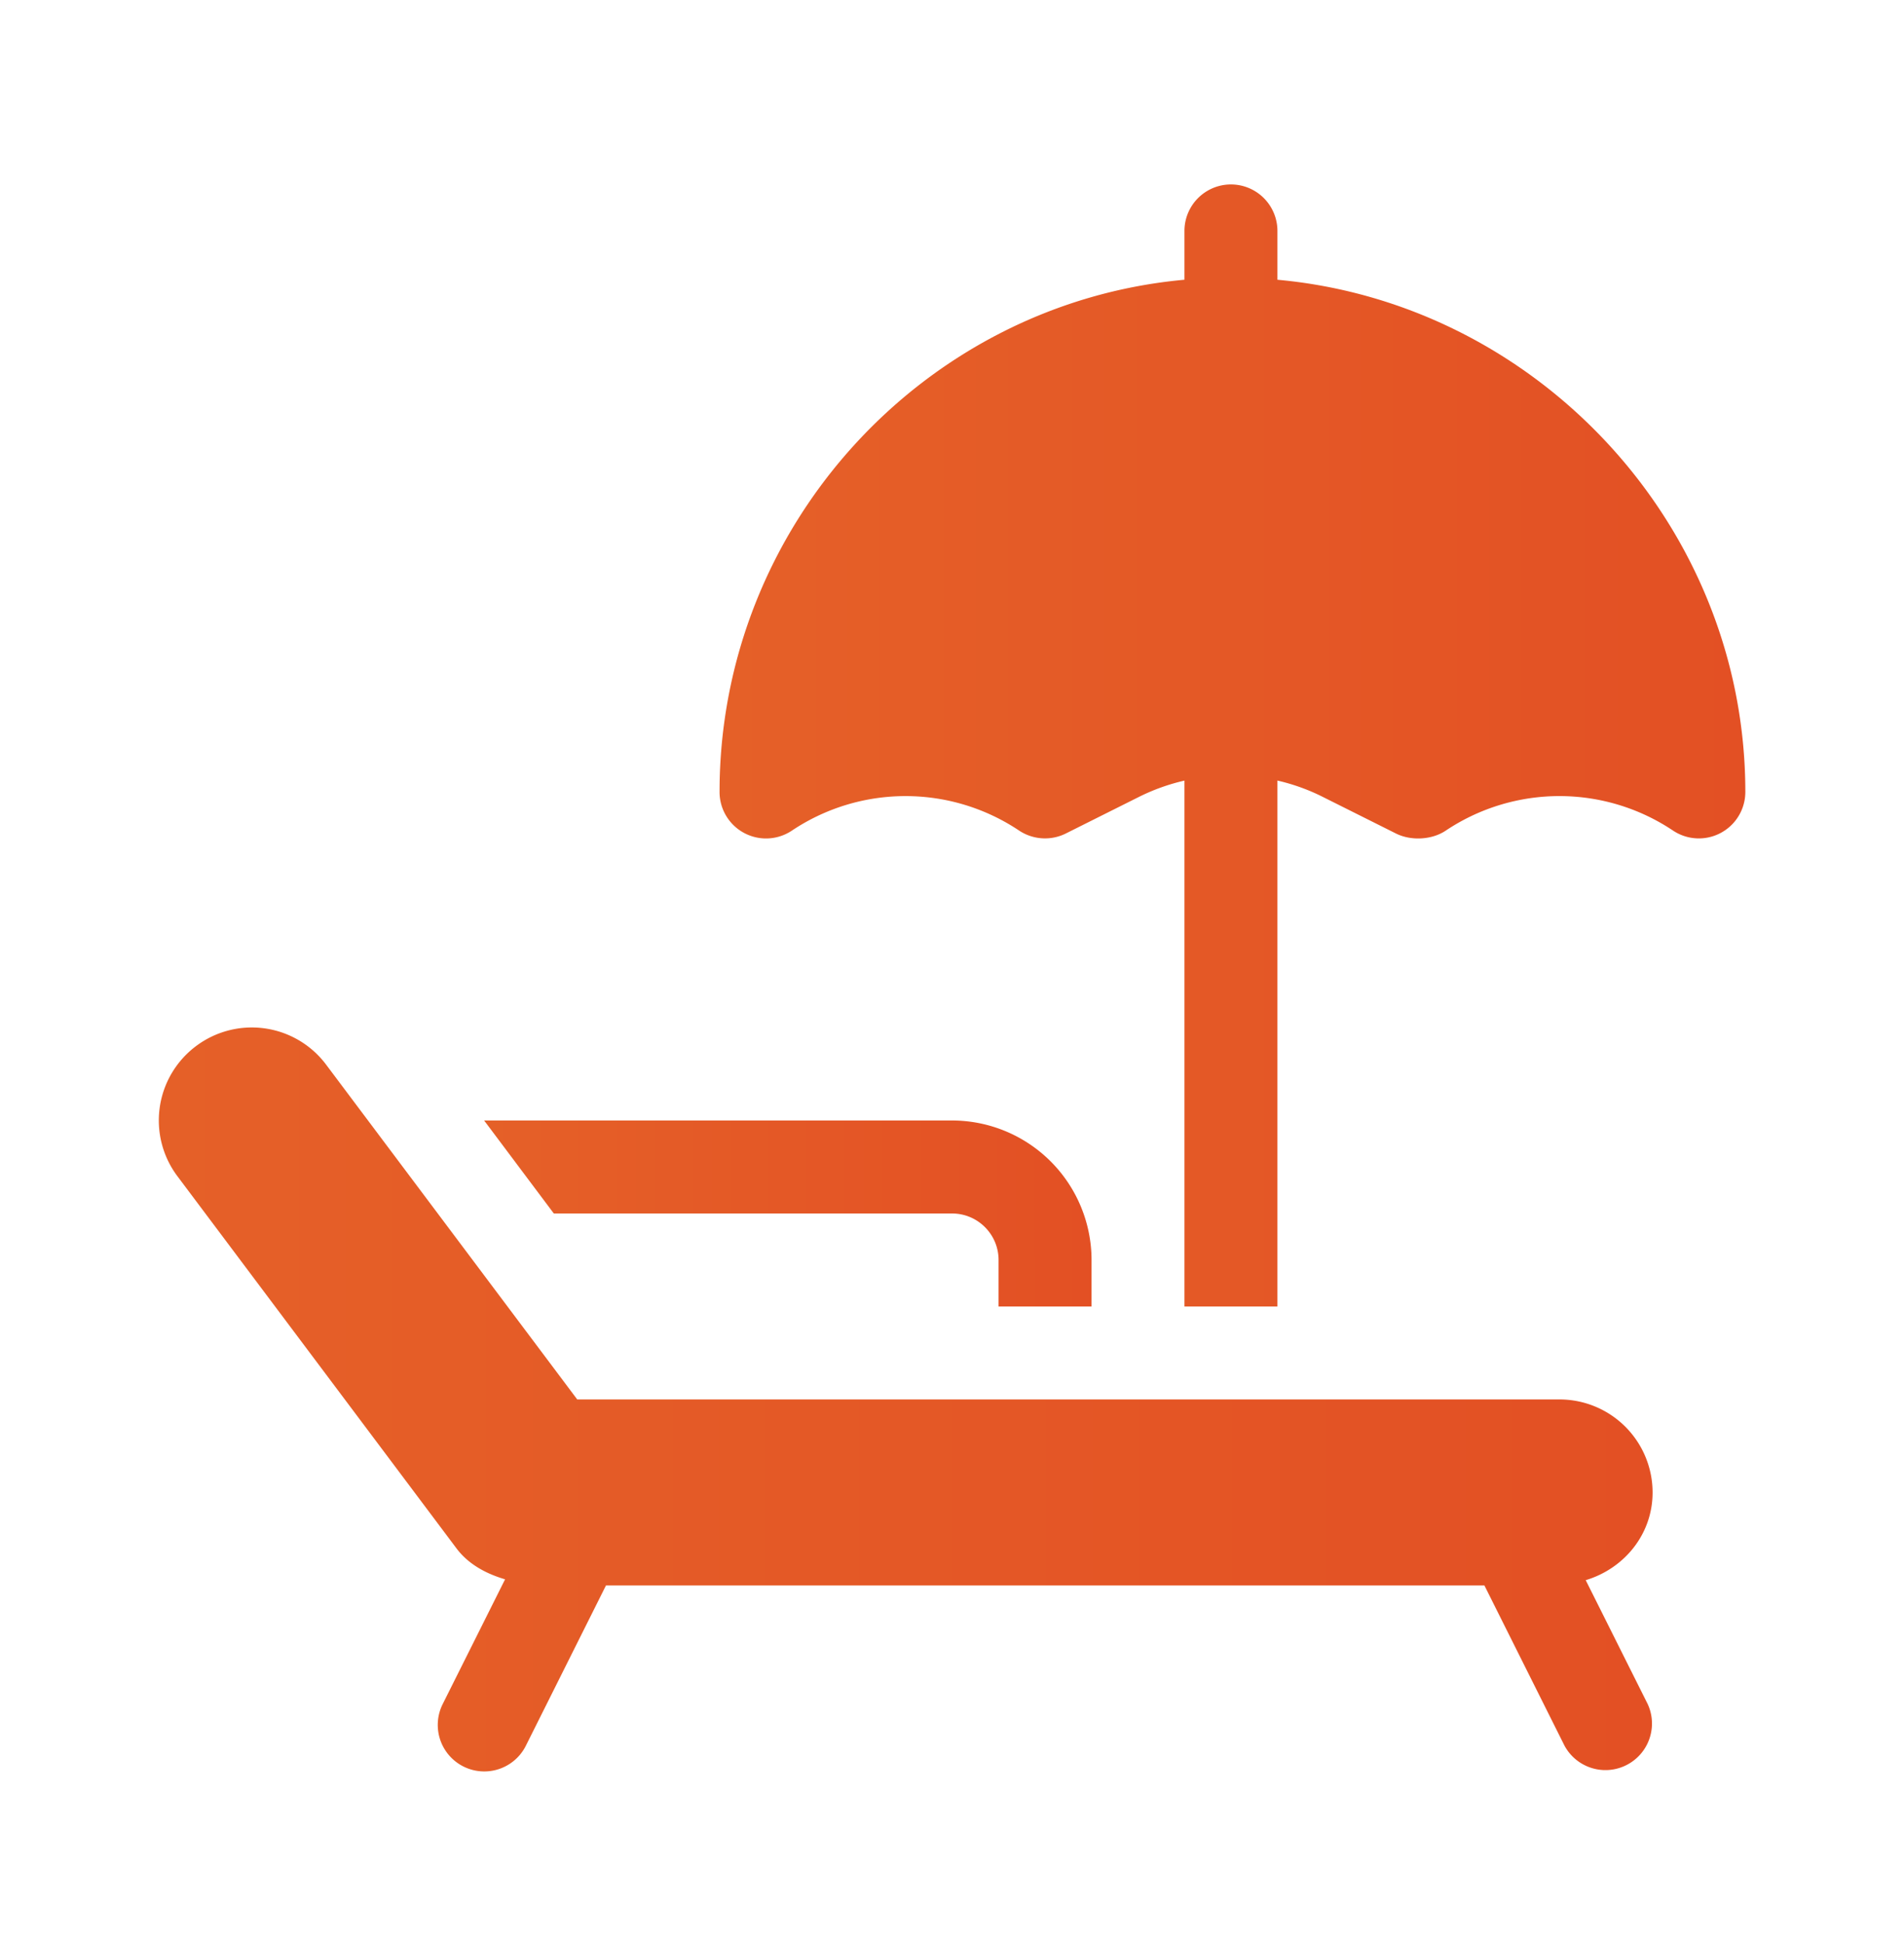 <svg width="48" height="49" fill="none" xmlns="http://www.w3.org/2000/svg"><path d="M32.204 7.051v-1.23a1.171 1.171 0 10-2.344 0v1.23c-6.56.595-11.72 6.198-11.72 12.91a1.172 1.172 0 001.823.975 5.152 5.152 0 015.731 0c.35.231.797.26 1.174.073l1.853-.927a5.132 5.132 0 011.139-.407V32.93h2.344V19.674c.391.09.774.226 1.138.409l1.853.927c.378.188.904.16 1.252-.074a5.152 5.152 0 015.732 0A1.172 1.172 0 0044 19.961c0-6.712-5.237-12.315-11.797-12.91z" fill="url(#paint0_linear_18592_6861)"/><path d="M39.976 39.828c.966-.29 1.686-1.152 1.686-2.211a2.347 2.347 0 00-2.344-2.344H14.552l-6.33-8.438a2.341 2.341 0 00-3.279-.469 2.341 2.341 0 00-.469 3.282l7.032 9.376c.303.405.749.641 1.227.783l-1.573 3.145a1.172 1.172 0 102.097 1.049l2.02-4.04h22.145l2.02 4.04a1.173 1.173 0 002.097-1.049l-1.563-3.124z" fill="url(#paint1_linear_18592_6861)"/><path d="M24 28.242H12.205l1.757 2.344h10.04c.646 0 1.172.525 1.172 1.172v1.172h2.344v-1.172A3.52 3.52 0 0024 28.242z" fill="url(#paint2_linear_18592_6861)"/><defs><linearGradient id="paint0_linear_18592_6861" x1="18.141" y1="18.789" x2="44.001" y2="18.789" gradientUnits="userSpaceOnUse"><stop stop-color="#E56028"/><stop offset="1" stop-color="#E35024"/></linearGradient><linearGradient id="paint1_linear_18592_6861" x1="4.004" y1="35.273" x2="41.663" y2="35.273" gradientUnits="userSpaceOnUse"><stop stop-color="#E56028"/><stop offset="1" stop-color="#E35024"/></linearGradient><linearGradient id="paint2_linear_18592_6861" x1="12.203" y1="30.586" x2="27.517" y2="30.586" gradientUnits="userSpaceOnUse"><stop stop-color="#E56028"/><stop offset="1" stop-color="#E35024"/></linearGradient></defs></svg>